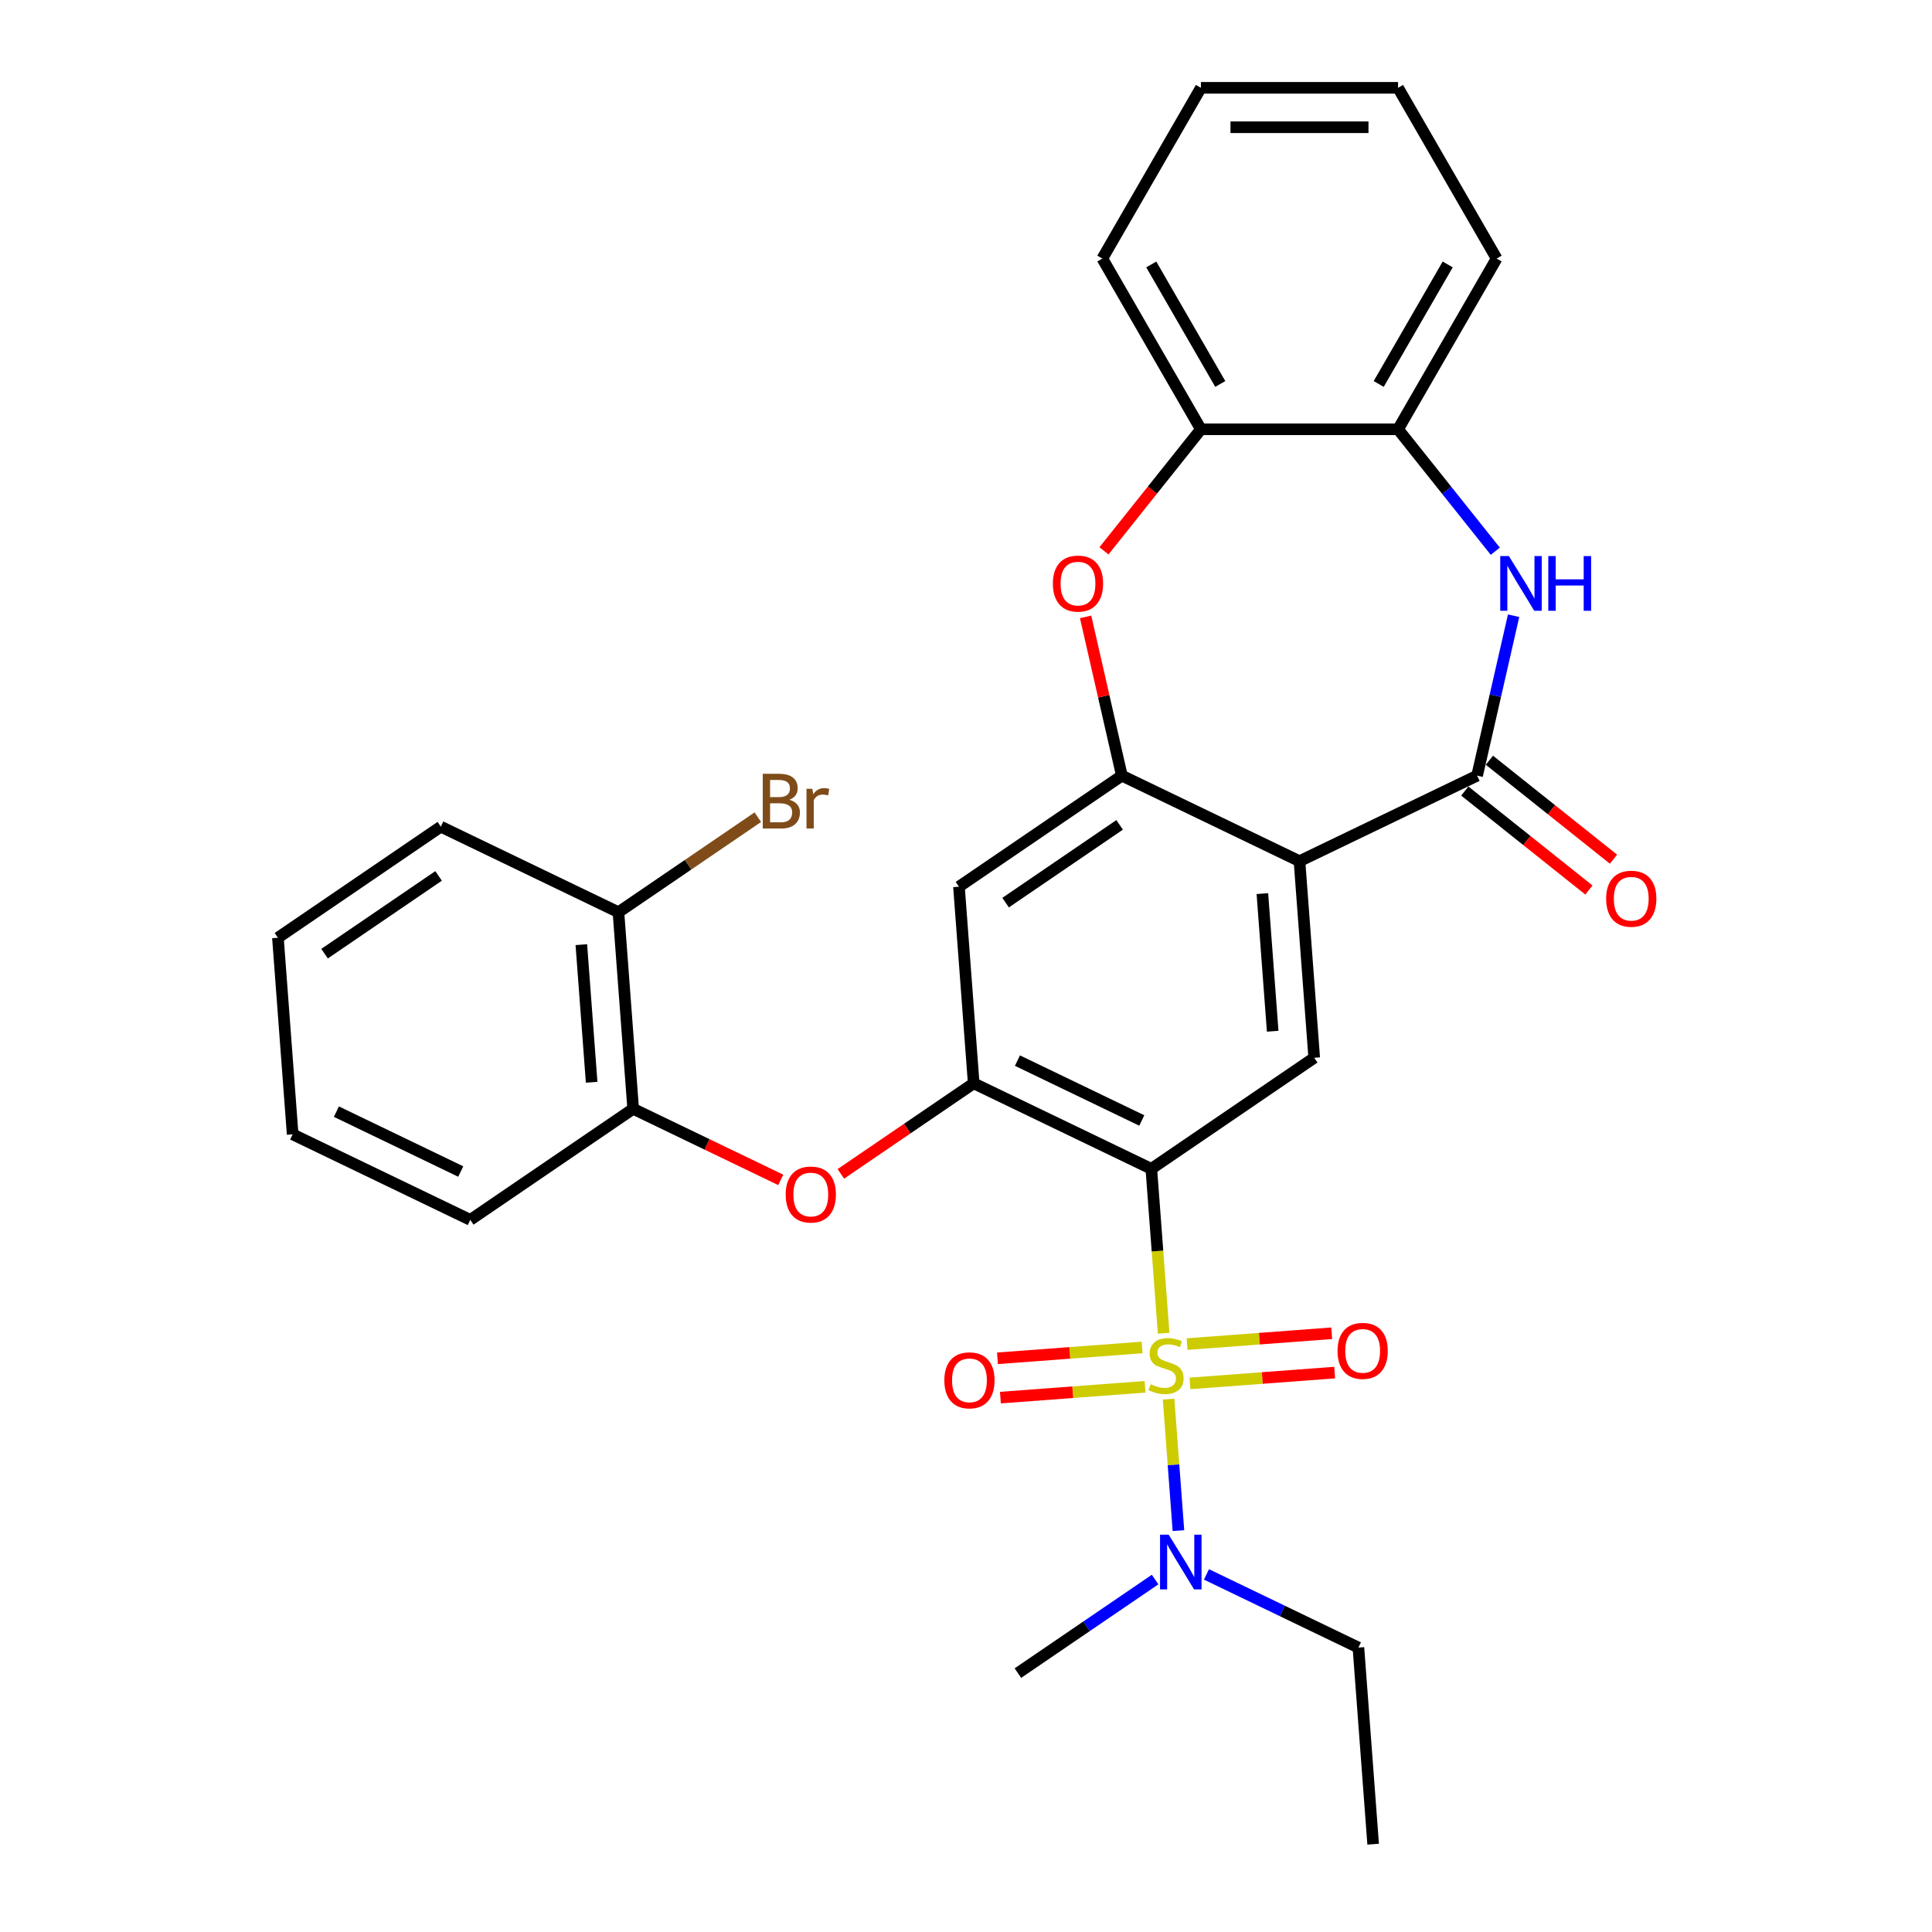 <?xml version='1.0' encoding='iso-8859-1'?>
<svg version='1.1' baseProfile='full'
              xmlns='http://www.w3.org/2000/svg'
                      xmlns:rdkit='http://www.rdkit.org/xml'
                      xmlns:xlink='http://www.w3.org/1999/xlink'
                  xml:space='preserve'
width='1000px' height='1000px' viewBox='0 0 1000 1000'>
<!-- END OF HEADER -->
<rect style='opacity:1.0;fill:#FFFFFF;stroke:none' width='1000' height='1000' x='0' y='0'> </rect>
<path class='bond-0' d='M 602.299,690.079 L 599.11,647.535' style='fill:none;fill-rule:evenodd;stroke:#CCCC00;stroke-width:6px;stroke-linecap:butt;stroke-linejoin:miter;stroke-opacity:1' />
<path class='bond-0' d='M 599.11,647.535 L 595.922,604.99' style='fill:none;fill-rule:evenodd;stroke:#000000;stroke-width:6px;stroke-linecap:butt;stroke-linejoin:miter;stroke-opacity:1' />
<path class='bond-10' d='M 604.854,724.181 L 607.404,758.209' style='fill:none;fill-rule:evenodd;stroke:#CCCC00;stroke-width:6px;stroke-linecap:butt;stroke-linejoin:miter;stroke-opacity:1' />
<path class='bond-10' d='M 607.404,758.209 L 609.954,792.236' style='fill:none;fill-rule:evenodd;stroke:#0000FF;stroke-width:6px;stroke-linecap:butt;stroke-linejoin:miter;stroke-opacity:1' />
<path class='bond-13' d='M 615.942,716.054 L 653.376,713.249' style='fill:none;fill-rule:evenodd;stroke:#CCCC00;stroke-width:6px;stroke-linecap:butt;stroke-linejoin:miter;stroke-opacity:1' />
<path class='bond-13' d='M 653.376,713.249 L 690.811,710.444' style='fill:none;fill-rule:evenodd;stroke:#FF0000;stroke-width:6px;stroke-linecap:butt;stroke-linejoin:miter;stroke-opacity:1' />
<path class='bond-13' d='M 614.416,695.702 L 651.851,692.897' style='fill:none;fill-rule:evenodd;stroke:#CCCC00;stroke-width:6px;stroke-linecap:butt;stroke-linejoin:miter;stroke-opacity:1' />
<path class='bond-13' d='M 651.851,692.897 L 689.286,690.092' style='fill:none;fill-rule:evenodd;stroke:#FF0000;stroke-width:6px;stroke-linecap:butt;stroke-linejoin:miter;stroke-opacity:1' />
<path class='bond-14' d='M 591.154,697.446 L 553.72,700.251' style='fill:none;fill-rule:evenodd;stroke:#CCCC00;stroke-width:6px;stroke-linecap:butt;stroke-linejoin:miter;stroke-opacity:1' />
<path class='bond-14' d='M 553.72,700.251 L 516.285,703.056' style='fill:none;fill-rule:evenodd;stroke:#FF0000;stroke-width:6px;stroke-linecap:butt;stroke-linejoin:miter;stroke-opacity:1' />
<path class='bond-14' d='M 592.679,717.798 L 555.245,720.603' style='fill:none;fill-rule:evenodd;stroke:#CCCC00;stroke-width:6px;stroke-linecap:butt;stroke-linejoin:miter;stroke-opacity:1' />
<path class='bond-14' d='M 555.245,720.603 L 517.81,723.408' style='fill:none;fill-rule:evenodd;stroke:#FF0000;stroke-width:6px;stroke-linecap:butt;stroke-linejoin:miter;stroke-opacity:1' />
<path class='bond-4' d='M 595.922,604.99 L 503.983,560.715' style='fill:none;fill-rule:evenodd;stroke:#000000;stroke-width:6px;stroke-linecap:butt;stroke-linejoin:miter;stroke-opacity:1' />
<path class='bond-4' d='M 590.986,579.961 L 526.629,548.968' style='fill:none;fill-rule:evenodd;stroke:#000000;stroke-width:6px;stroke-linecap:butt;stroke-linejoin:miter;stroke-opacity:1' />
<path class='bond-6' d='M 595.922,604.99 L 680.236,547.506' style='fill:none;fill-rule:evenodd;stroke:#000000;stroke-width:6px;stroke-linecap:butt;stroke-linejoin:miter;stroke-opacity:1' />
<path class='bond-1' d='M 672.61,445.746 L 680.236,547.506' style='fill:none;fill-rule:evenodd;stroke:#000000;stroke-width:6px;stroke-linecap:butt;stroke-linejoin:miter;stroke-opacity:1' />
<path class='bond-1' d='M 653.402,462.536 L 658.74,533.767' style='fill:none;fill-rule:evenodd;stroke:#000000;stroke-width:6px;stroke-linecap:butt;stroke-linejoin:miter;stroke-opacity:1' />
<path class='bond-2' d='M 672.61,445.746 L 764.549,401.471' style='fill:none;fill-rule:evenodd;stroke:#000000;stroke-width:6px;stroke-linecap:butt;stroke-linejoin:miter;stroke-opacity:1' />
<path class='bond-3' d='M 672.61,445.746 L 580.67,401.471' style='fill:none;fill-rule:evenodd;stroke:#000000;stroke-width:6px;stroke-linecap:butt;stroke-linejoin:miter;stroke-opacity:1' />
<path class='bond-5' d='M 764.549,401.471 L 773.996,360.083' style='fill:none;fill-rule:evenodd;stroke:#000000;stroke-width:6px;stroke-linecap:butt;stroke-linejoin:miter;stroke-opacity:1' />
<path class='bond-5' d='M 773.996,360.083 L 783.442,318.695' style='fill:none;fill-rule:evenodd;stroke:#0000FF;stroke-width:6px;stroke-linecap:butt;stroke-linejoin:miter;stroke-opacity:1' />
<path class='bond-16' d='M 758.187,409.449 L 790.302,435.06' style='fill:none;fill-rule:evenodd;stroke:#000000;stroke-width:6px;stroke-linecap:butt;stroke-linejoin:miter;stroke-opacity:1' />
<path class='bond-16' d='M 790.302,435.06 L 822.418,460.671' style='fill:none;fill-rule:evenodd;stroke:#FF0000;stroke-width:6px;stroke-linecap:butt;stroke-linejoin:miter;stroke-opacity:1' />
<path class='bond-16' d='M 770.912,393.492 L 803.027,419.104' style='fill:none;fill-rule:evenodd;stroke:#000000;stroke-width:6px;stroke-linecap:butt;stroke-linejoin:miter;stroke-opacity:1' />
<path class='bond-16' d='M 803.027,419.104 L 835.143,444.715' style='fill:none;fill-rule:evenodd;stroke:#FF0000;stroke-width:6px;stroke-linecap:butt;stroke-linejoin:miter;stroke-opacity:1' />
<path class='bond-7' d='M 580.67,401.471 L 571.292,360.383' style='fill:none;fill-rule:evenodd;stroke:#000000;stroke-width:6px;stroke-linecap:butt;stroke-linejoin:miter;stroke-opacity:1' />
<path class='bond-7' d='M 571.292,360.383 L 561.914,319.295' style='fill:none;fill-rule:evenodd;stroke:#FF0000;stroke-width:6px;stroke-linecap:butt;stroke-linejoin:miter;stroke-opacity:1' />
<path class='bond-30' d='M 580.67,401.471 L 496.357,458.955' style='fill:none;fill-rule:evenodd;stroke:#000000;stroke-width:6px;stroke-linecap:butt;stroke-linejoin:miter;stroke-opacity:1' />
<path class='bond-30' d='M 579.52,426.956 L 520.501,467.195' style='fill:none;fill-rule:evenodd;stroke:#000000;stroke-width:6px;stroke-linecap:butt;stroke-linejoin:miter;stroke-opacity:1' />
<path class='bond-8' d='M 503.983,560.715 L 496.357,458.955' style='fill:none;fill-rule:evenodd;stroke:#000000;stroke-width:6px;stroke-linecap:butt;stroke-linejoin:miter;stroke-opacity:1' />
<path class='bond-9' d='M 503.983,560.715 L 469.601,584.155' style='fill:none;fill-rule:evenodd;stroke:#000000;stroke-width:6px;stroke-linecap:butt;stroke-linejoin:miter;stroke-opacity:1' />
<path class='bond-9' d='M 469.601,584.155 L 435.22,607.596' style='fill:none;fill-rule:evenodd;stroke:#FF0000;stroke-width:6px;stroke-linecap:butt;stroke-linejoin:miter;stroke-opacity:1' />
<path class='bond-11' d='M 773.965,285.317 L 748.799,253.76' style='fill:none;fill-rule:evenodd;stroke:#0000FF;stroke-width:6px;stroke-linecap:butt;stroke-linejoin:miter;stroke-opacity:1' />
<path class='bond-11' d='M 748.799,253.76 L 723.632,222.202' style='fill:none;fill-rule:evenodd;stroke:#000000;stroke-width:6px;stroke-linecap:butt;stroke-linejoin:miter;stroke-opacity:1' />
<path class='bond-12' d='M 571.417,285.113 L 596.502,253.657' style='fill:none;fill-rule:evenodd;stroke:#FF0000;stroke-width:6px;stroke-linecap:butt;stroke-linejoin:miter;stroke-opacity:1' />
<path class='bond-12' d='M 596.502,253.657 L 621.587,222.202' style='fill:none;fill-rule:evenodd;stroke:#000000;stroke-width:6px;stroke-linecap:butt;stroke-linejoin:miter;stroke-opacity:1' />
<path class='bond-15' d='M 404.118,610.71 L 365.924,592.316' style='fill:none;fill-rule:evenodd;stroke:#FF0000;stroke-width:6px;stroke-linecap:butt;stroke-linejoin:miter;stroke-opacity:1' />
<path class='bond-15' d='M 365.924,592.316 L 327.729,573.923' style='fill:none;fill-rule:evenodd;stroke:#000000;stroke-width:6px;stroke-linecap:butt;stroke-linejoin:miter;stroke-opacity:1' />
<path class='bond-19' d='M 624.465,814.911 L 663.789,833.848' style='fill:none;fill-rule:evenodd;stroke:#0000FF;stroke-width:6px;stroke-linecap:butt;stroke-linejoin:miter;stroke-opacity:1' />
<path class='bond-19' d='M 663.789,833.848 L 703.113,852.786' style='fill:none;fill-rule:evenodd;stroke:#000000;stroke-width:6px;stroke-linecap:butt;stroke-linejoin:miter;stroke-opacity:1' />
<path class='bond-22' d='M 597.883,817.572 L 562.371,841.783' style='fill:none;fill-rule:evenodd;stroke:#0000FF;stroke-width:6px;stroke-linecap:butt;stroke-linejoin:miter;stroke-opacity:1' />
<path class='bond-22' d='M 562.371,841.783 L 526.86,865.994' style='fill:none;fill-rule:evenodd;stroke:#000000;stroke-width:6px;stroke-linecap:butt;stroke-linejoin:miter;stroke-opacity:1' />
<path class='bond-20' d='M 723.632,222.202 L 774.655,133.828' style='fill:none;fill-rule:evenodd;stroke:#000000;stroke-width:6px;stroke-linecap:butt;stroke-linejoin:miter;stroke-opacity:1' />
<path class='bond-20' d='M 713.611,198.741 L 749.327,136.88' style='fill:none;fill-rule:evenodd;stroke:#000000;stroke-width:6px;stroke-linecap:butt;stroke-linejoin:miter;stroke-opacity:1' />
<path class='bond-31' d='M 723.632,222.202 L 621.587,222.202' style='fill:none;fill-rule:evenodd;stroke:#000000;stroke-width:6px;stroke-linecap:butt;stroke-linejoin:miter;stroke-opacity:1' />
<path class='bond-21' d='M 621.587,222.202 L 570.565,133.828' style='fill:none;fill-rule:evenodd;stroke:#000000;stroke-width:6px;stroke-linecap:butt;stroke-linejoin:miter;stroke-opacity:1' />
<path class='bond-21' d='M 631.609,198.741 L 595.893,136.88' style='fill:none;fill-rule:evenodd;stroke:#000000;stroke-width:6px;stroke-linecap:butt;stroke-linejoin:miter;stroke-opacity:1' />
<path class='bond-17' d='M 327.729,573.923 L 320.104,472.163' style='fill:none;fill-rule:evenodd;stroke:#000000;stroke-width:6px;stroke-linecap:butt;stroke-linejoin:miter;stroke-opacity:1' />
<path class='bond-17' d='M 306.234,560.184 L 300.895,488.952' style='fill:none;fill-rule:evenodd;stroke:#000000;stroke-width:6px;stroke-linecap:butt;stroke-linejoin:miter;stroke-opacity:1' />
<path class='bond-23' d='M 327.729,573.923 L 243.416,631.407' style='fill:none;fill-rule:evenodd;stroke:#000000;stroke-width:6px;stroke-linecap:butt;stroke-linejoin:miter;stroke-opacity:1' />
<path class='bond-18' d='M 320.104,472.163 L 356.175,447.57' style='fill:none;fill-rule:evenodd;stroke:#000000;stroke-width:6px;stroke-linecap:butt;stroke-linejoin:miter;stroke-opacity:1' />
<path class='bond-18' d='M 356.175,447.57 L 392.246,422.977' style='fill:none;fill-rule:evenodd;stroke:#7F4C19;stroke-width:6px;stroke-linecap:butt;stroke-linejoin:miter;stroke-opacity:1' />
<path class='bond-24' d='M 320.104,472.163 L 228.164,427.887' style='fill:none;fill-rule:evenodd;stroke:#000000;stroke-width:6px;stroke-linecap:butt;stroke-linejoin:miter;stroke-opacity:1' />
<path class='bond-25' d='M 703.113,852.786 L 710.739,954.545' style='fill:none;fill-rule:evenodd;stroke:#000000;stroke-width:6px;stroke-linecap:butt;stroke-linejoin:miter;stroke-opacity:1' />
<path class='bond-26' d='M 774.655,133.828 L 723.632,45.455' style='fill:none;fill-rule:evenodd;stroke:#000000;stroke-width:6px;stroke-linecap:butt;stroke-linejoin:miter;stroke-opacity:1' />
<path class='bond-27' d='M 570.565,133.828 L 621.587,45.455' style='fill:none;fill-rule:evenodd;stroke:#000000;stroke-width:6px;stroke-linecap:butt;stroke-linejoin:miter;stroke-opacity:1' />
<path class='bond-28' d='M 243.416,631.407 L 151.476,587.131' style='fill:none;fill-rule:evenodd;stroke:#000000;stroke-width:6px;stroke-linecap:butt;stroke-linejoin:miter;stroke-opacity:1' />
<path class='bond-28' d='M 238.48,606.378 L 174.122,575.385' style='fill:none;fill-rule:evenodd;stroke:#000000;stroke-width:6px;stroke-linecap:butt;stroke-linejoin:miter;stroke-opacity:1' />
<path class='bond-32' d='M 228.164,427.887 L 143.85,485.371' style='fill:none;fill-rule:evenodd;stroke:#000000;stroke-width:6px;stroke-linecap:butt;stroke-linejoin:miter;stroke-opacity:1' />
<path class='bond-32' d='M 227.014,453.373 L 167.994,493.612' style='fill:none;fill-rule:evenodd;stroke:#000000;stroke-width:6px;stroke-linecap:butt;stroke-linejoin:miter;stroke-opacity:1' />
<path class='bond-33' d='M 723.632,45.455 L 621.587,45.455' style='fill:none;fill-rule:evenodd;stroke:#000000;stroke-width:6px;stroke-linecap:butt;stroke-linejoin:miter;stroke-opacity:1' />
<path class='bond-33' d='M 708.326,65.864 L 636.894,65.864' style='fill:none;fill-rule:evenodd;stroke:#000000;stroke-width:6px;stroke-linecap:butt;stroke-linejoin:miter;stroke-opacity:1' />
<path class='bond-29' d='M 151.476,587.131 L 143.85,485.371' style='fill:none;fill-rule:evenodd;stroke:#000000;stroke-width:6px;stroke-linecap:butt;stroke-linejoin:miter;stroke-opacity:1' />
<path  class='atom-0' d='M 595.548 716.47
Q 595.868 716.59, 597.188 717.15
Q 598.508 717.71, 599.948 718.07
Q 601.428 718.39, 602.868 718.39
Q 605.548 718.39, 607.108 717.11
Q 608.668 715.79, 608.668 713.51
Q 608.668 711.95, 607.868 710.99
Q 607.108 710.03, 605.908 709.51
Q 604.708 708.99, 602.708 708.39
Q 600.188 707.63, 598.668 706.91
Q 597.188 706.19, 596.108 704.67
Q 595.068 703.15, 595.068 700.59
Q 595.068 697.03, 597.468 694.83
Q 599.908 692.63, 604.708 692.63
Q 607.988 692.63, 611.708 694.19
L 610.788 697.27
Q 607.388 695.87, 604.828 695.87
Q 602.068 695.87, 600.548 697.03
Q 599.028 698.15, 599.068 700.11
Q 599.068 701.63, 599.828 702.55
Q 600.628 703.47, 601.748 703.99
Q 602.908 704.51, 604.828 705.11
Q 607.388 705.91, 608.908 706.71
Q 610.428 707.51, 611.508 709.15
Q 612.628 710.75, 612.628 713.51
Q 612.628 717.43, 609.988 719.55
Q 607.388 721.63, 603.028 721.63
Q 600.508 721.63, 598.588 721.07
Q 596.708 720.55, 594.468 719.63
L 595.548 716.47
' fill='#CCCC00'/>
<path  class='atom-6' d='M 780.997 287.824
L 790.277 302.824
Q 791.197 304.304, 792.677 306.984
Q 794.157 309.664, 794.237 309.824
L 794.237 287.824
L 797.997 287.824
L 797.997 316.144
L 794.117 316.144
L 784.157 299.744
Q 782.997 297.824, 781.757 295.624
Q 780.557 293.424, 780.197 292.744
L 780.197 316.144
L 776.517 316.144
L 776.517 287.824
L 780.997 287.824
' fill='#0000FF'/>
<path  class='atom-6' d='M 801.397 287.824
L 805.237 287.824
L 805.237 299.864
L 819.717 299.864
L 819.717 287.824
L 823.557 287.824
L 823.557 316.144
L 819.717 316.144
L 819.717 303.064
L 805.237 303.064
L 805.237 316.144
L 801.397 316.144
L 801.397 287.824
' fill='#0000FF'/>
<path  class='atom-8' d='M 544.963 302.064
Q 544.963 295.264, 548.323 291.464
Q 551.683 287.664, 557.963 287.664
Q 564.243 287.664, 567.603 291.464
Q 570.963 295.264, 570.963 302.064
Q 570.963 308.944, 567.563 312.864
Q 564.163 316.744, 557.963 316.744
Q 551.723 316.744, 548.323 312.864
Q 544.963 308.984, 544.963 302.064
M 557.963 313.544
Q 562.283 313.544, 564.603 310.664
Q 566.963 307.744, 566.963 302.064
Q 566.963 296.504, 564.603 293.704
Q 562.283 290.864, 557.963 290.864
Q 553.643 290.864, 551.283 293.664
Q 548.963 296.464, 548.963 302.064
Q 548.963 307.784, 551.283 310.664
Q 553.643 313.544, 557.963 313.544
' fill='#FF0000'/>
<path  class='atom-10' d='M 406.669 618.279
Q 406.669 611.479, 410.029 607.679
Q 413.389 603.879, 419.669 603.879
Q 425.949 603.879, 429.309 607.679
Q 432.669 611.479, 432.669 618.279
Q 432.669 625.159, 429.269 629.079
Q 425.869 632.959, 419.669 632.959
Q 413.429 632.959, 410.029 629.079
Q 406.669 625.199, 406.669 618.279
M 419.669 629.759
Q 423.989 629.759, 426.309 626.879
Q 428.669 623.959, 428.669 618.279
Q 428.669 612.719, 426.309 609.919
Q 423.989 607.079, 419.669 607.079
Q 415.349 607.079, 412.989 609.879
Q 410.669 612.679, 410.669 618.279
Q 410.669 623.999, 412.989 626.879
Q 415.349 629.759, 419.669 629.759
' fill='#FF0000'/>
<path  class='atom-11' d='M 604.914 794.35
L 614.194 809.35
Q 615.114 810.83, 616.594 813.51
Q 618.074 816.19, 618.154 816.35
L 618.154 794.35
L 621.914 794.35
L 621.914 822.67
L 618.034 822.67
L 608.074 806.27
Q 606.914 804.35, 605.674 802.15
Q 604.474 799.95, 604.114 799.27
L 604.114 822.67
L 600.434 822.67
L 600.434 794.35
L 604.914 794.35
' fill='#0000FF'/>
<path  class='atom-14' d='M 692.308 699.204
Q 692.308 692.404, 695.668 688.604
Q 699.028 684.804, 705.308 684.804
Q 711.588 684.804, 714.948 688.604
Q 718.308 692.404, 718.308 699.204
Q 718.308 706.084, 714.908 710.004
Q 711.508 713.884, 705.308 713.884
Q 699.068 713.884, 695.668 710.004
Q 692.308 706.124, 692.308 699.204
M 705.308 710.684
Q 709.628 710.684, 711.948 707.804
Q 714.308 704.884, 714.308 699.204
Q 714.308 693.644, 711.948 690.844
Q 709.628 688.004, 705.308 688.004
Q 700.988 688.004, 698.628 690.804
Q 696.308 693.604, 696.308 699.204
Q 696.308 704.924, 698.628 707.804
Q 700.988 710.684, 705.308 710.684
' fill='#FF0000'/>
<path  class='atom-15' d='M 488.788 714.456
Q 488.788 707.656, 492.148 703.856
Q 495.508 700.056, 501.788 700.056
Q 508.068 700.056, 511.428 703.856
Q 514.788 707.656, 514.788 714.456
Q 514.788 721.336, 511.388 725.256
Q 507.988 729.136, 501.788 729.136
Q 495.548 729.136, 492.148 725.256
Q 488.788 721.376, 488.788 714.456
M 501.788 725.936
Q 506.108 725.936, 508.428 723.056
Q 510.788 720.136, 510.788 714.456
Q 510.788 708.896, 508.428 706.096
Q 506.108 703.256, 501.788 703.256
Q 497.468 703.256, 495.108 706.056
Q 492.788 708.856, 492.788 714.456
Q 492.788 720.176, 495.108 723.056
Q 497.468 725.936, 501.788 725.936
' fill='#FF0000'/>
<path  class='atom-17' d='M 831.331 465.175
Q 831.331 458.375, 834.691 454.575
Q 838.051 450.775, 844.331 450.775
Q 850.611 450.775, 853.971 454.575
Q 857.331 458.375, 857.331 465.175
Q 857.331 472.055, 853.931 475.975
Q 850.531 479.855, 844.331 479.855
Q 838.091 479.855, 834.691 475.975
Q 831.331 472.095, 831.331 465.175
M 844.331 476.655
Q 848.651 476.655, 850.971 473.775
Q 853.331 470.855, 853.331 465.175
Q 853.331 459.615, 850.971 456.815
Q 848.651 453.975, 844.331 453.975
Q 840.011 453.975, 837.651 456.775
Q 835.331 459.575, 835.331 465.175
Q 835.331 470.895, 837.651 473.775
Q 840.011 476.655, 844.331 476.655
' fill='#FF0000'/>
<path  class='atom-19' d='M 408.557 413.959
Q 411.277 414.719, 412.637 416.399
Q 414.037 418.039, 414.037 420.479
Q 414.037 424.399, 411.517 426.639
Q 409.037 428.839, 404.317 428.839
L 394.797 428.839
L 394.797 400.519
L 403.157 400.519
Q 407.997 400.519, 410.437 402.479
Q 412.877 404.439, 412.877 408.039
Q 412.877 412.319, 408.557 413.959
M 398.597 403.719
L 398.597 412.599
L 403.157 412.599
Q 405.957 412.599, 407.397 411.479
Q 408.877 410.319, 408.877 408.039
Q 408.877 403.719, 403.157 403.719
L 398.597 403.719
M 404.317 425.639
Q 407.077 425.639, 408.557 424.319
Q 410.037 422.999, 410.037 420.479
Q 410.037 418.159, 408.397 416.999
Q 406.797 415.799, 403.717 415.799
L 398.597 415.799
L 398.597 425.639
L 404.317 425.639
' fill='#7F4C19'/>
<path  class='atom-19' d='M 420.477 408.279
L 420.917 411.119
Q 423.077 407.919, 426.597 407.919
Q 427.717 407.919, 429.237 408.319
L 428.637 411.679
Q 426.917 411.279, 425.957 411.279
Q 424.277 411.279, 423.157 411.959
Q 422.077 412.599, 421.197 414.159
L 421.197 428.839
L 417.437 428.839
L 417.437 408.279
L 420.477 408.279
' fill='#7F4C19'/>
</svg>
